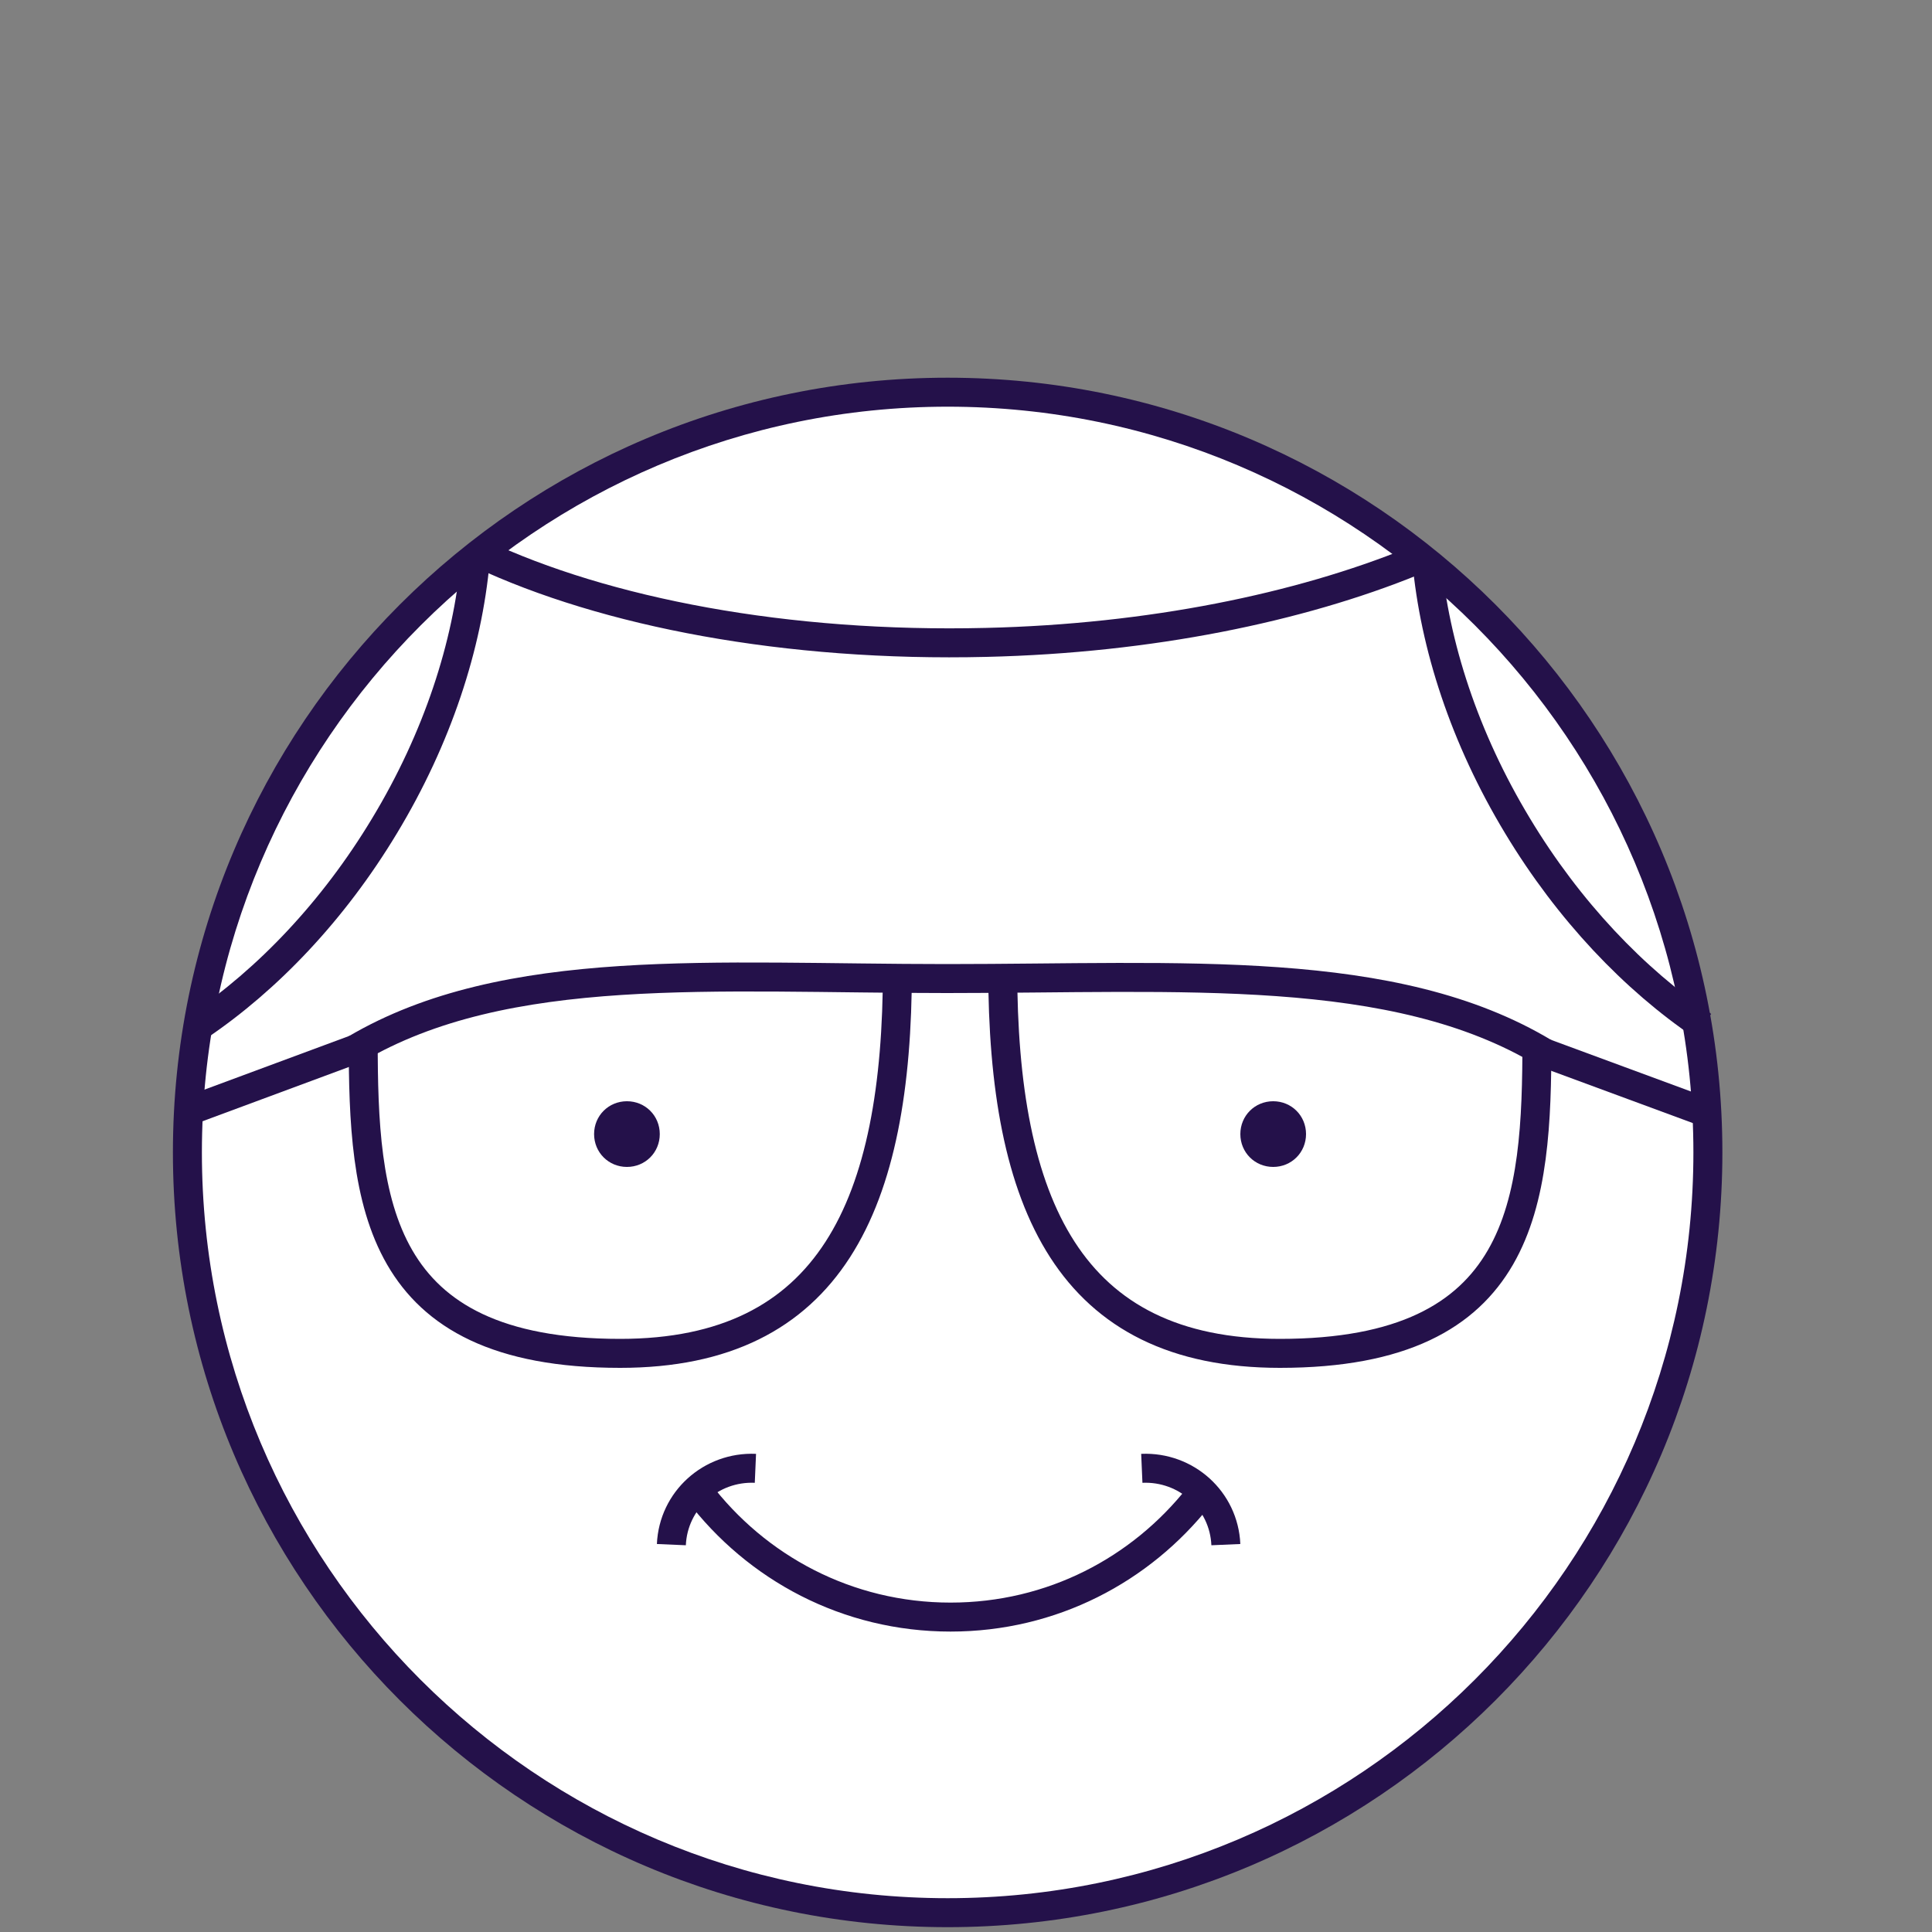 <?xml version="1.0" encoding="UTF-8"?> <!-- Generator: Adobe Illustrator 26.0.2, SVG Export Plug-In . SVG Version: 6.00 Build 0) --> <svg xmlns="http://www.w3.org/2000/svg" xmlns:xlink="http://www.w3.org/1999/xlink" version="1.1" id="Layer_1" x="0px" y="0px" viewBox="0 0 200 200" style="enable-background:new 0 0 200 200;" xml:space="preserve"><rect x="0" y="0" width="200" height="200" fill="#808080" stroke="none"/> <style type="text/css"> .st0{fill:#24114A;} .st1{fill:#FFFFFF;} .st2{fill:none;stroke:#24114A;stroke-width:3;stroke-miterlimit:10;} </style> <path class="st0" d="M98.1,39.1c-44.3,0-80.2,35.9-80.2,80.2s35.9,80.2,80.2,80.2s80.2-35.9,80.2-80.2S142.4,39.1,98.1,39.1 L98.1,39.1z"></path> <g> <path class="st1" d="M98.1,42.1c42.6,0,77.2,34.6,77.2,77.2s-34.6,77.2-77.2,77.2s-77.2-34.6-77.2-77.2S55.6,42.1,98.1,42.1"></path> </g> <path class="st2" d="M69.5,159.9c0.2-4.6,4.1-8.1,8.7-7.9"></path> <path class="st2" d="M126.9,159.9c-0.2-4.6-4.1-8.1-8.7-7.9"></path> <path class="st2" d="M124.1,154.9c-6,7.6-15.2,12.5-25.7,12.5c-10.7,0-20.1-5.1-26.1-13"></path> <path class="st2" d="M103.8,100.3c0,24.4,6.9,39.8,28.7,39.8c25.4,0,26.6-15.7,26.6-32.4"></path> <path class="st2" d="M49.2,58c-0.8,8.8-3.9,18.4-9.4,27.5c-5.3,8.8-12.1,15.9-19.2,20.7"></path> <path class="st2" d="M147.7,58c0.8,8.8,3.9,18.4,9.4,27.5c5.3,8.8,12.1,15.9,19.2,20.7"></path> <path class="st2" d="M146.3,58.1c-11.8,4.8-27.2,8-44.2,8.4c-20.7,0.5-39.4-3.1-52.4-9.2"></path> <line class="st2" x1="19" y1="115.2" x2="36.8" y2="108.6"></line> <g> <path class="st0" d="M64.9,114c-1.9,0-3.4,1.5-3.4,3.4s1.5,3.4,3.4,3.4s3.4-1.5,3.4-3.4S66.8,114,64.9,114L64.9,114z"></path> </g> <g> <path class="st0" d="M131.8,114c-1.9,0-3.4,1.5-3.4,3.4s1.5,3.4,3.4,3.4s3.4-1.5,3.4-3.4S133.7,114,131.8,114L131.8,114z"></path> </g> <path class="st2" d="M159.9,109c-15.6-9.4-37.5-7.7-61.9-7.7c-24,0-45.6-1.9-61.2,7.3"></path> <path class="st2" d="M92.9,100.3c0,24.4-6.9,39.8-28.7,39.8c-25.4,0-26.6-15.7-26.6-32.4"></path> <path class="st2" d="M176.7,115.2"></path> <line class="st2" x1="176.7" y1="115.2" x2="159.9" y2="109"></line> </svg> 